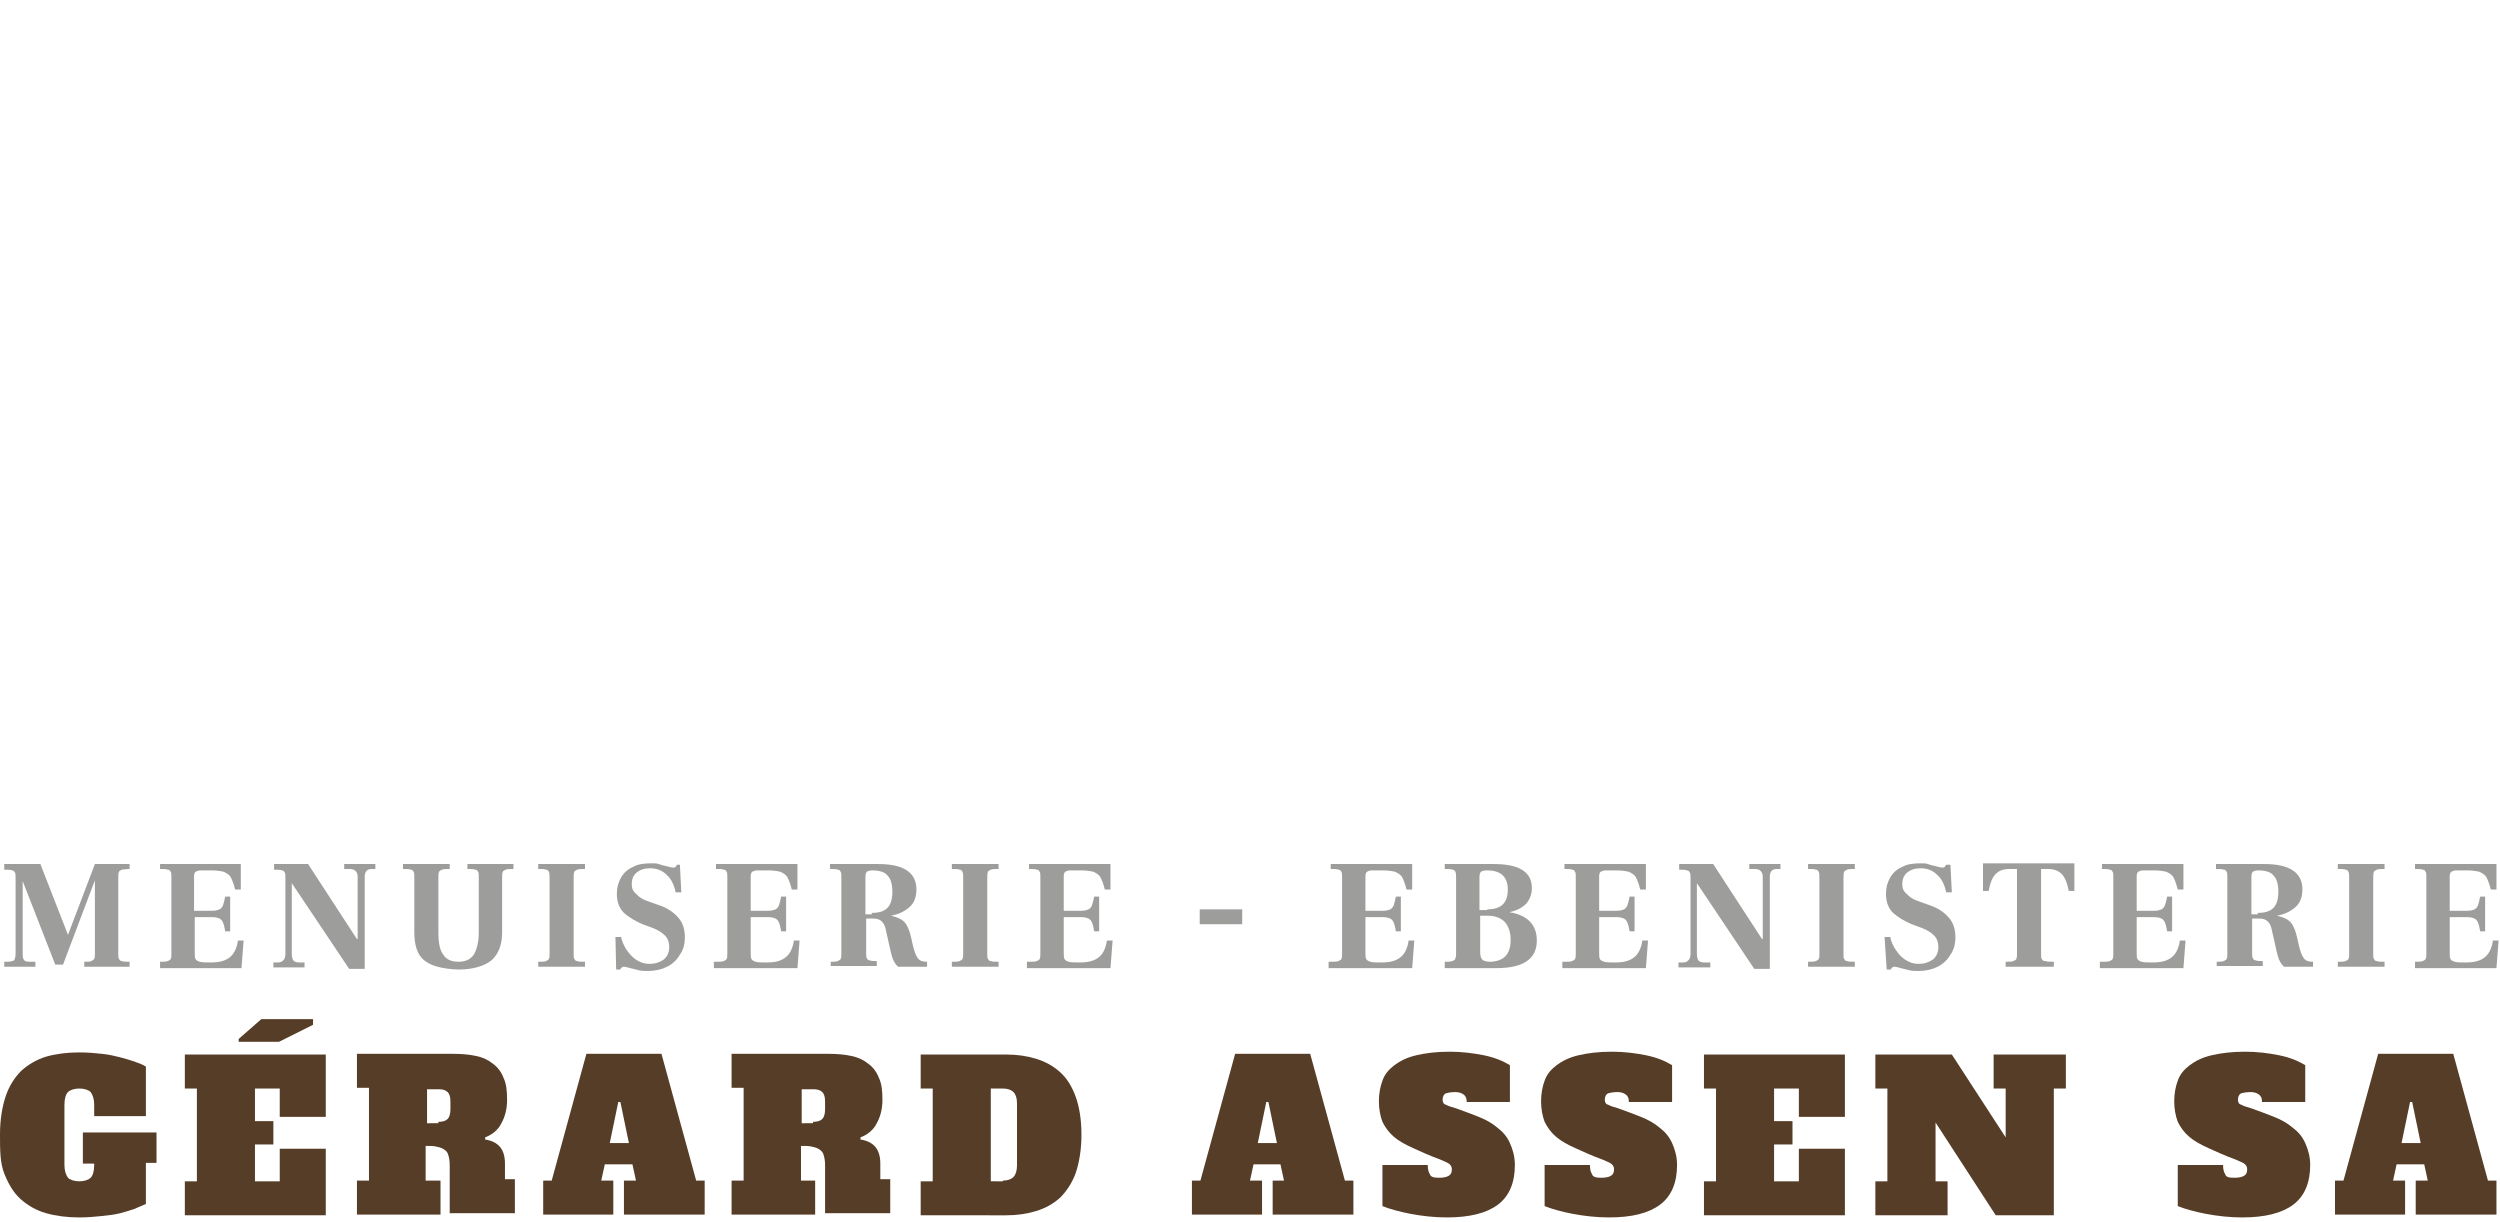 <?xml version="1.0" encoding="utf-8"?>
<!-- Generator: Adobe Illustrator 25.2.0, SVG Export Plug-In . SVG Version: 6.00 Build 0)  -->
<svg version="1.1" id="Layer_1" xmlns="http://www.w3.org/2000/svg" xmlns:xlink="http://www.w3.org/1999/xlink" x="0px" y="0px"
	 viewBox="0 0 353 172.6" style="enable-background:new 0 0 353 172.6;" xml:space="preserve">
<style type="text/css">
	.st0{fill:#563D27;}
	.st1{fill:#9D9D9C;}
</style>
<g>
	<g>
		<path class="st0" d="M11.8,159.9h10.3v4.3h-1.5v5.8c-0.4,0.2-1,0.4-1.6,0.7c-0.6,0.2-1.3,0.4-2,0.6c-0.8,0.2-1.6,0.3-2.6,0.4
			c-1,0.1-2,0.2-3.2,0.2c-1.7,0-3.3-0.2-4.7-0.6c-1.4-0.4-2.6-1.1-3.6-2c-1-0.9-1.7-2.1-2.3-3.6S0,162.3,0,160.2
			c0-2.1,0.3-3.9,0.8-5.4c0.5-1.5,1.3-2.7,2.2-3.6c1-0.9,2.2-1.6,3.5-2c1.4-0.4,3-0.6,4.7-0.6c1.2,0,2.3,0.1,3.2,0.2
			c1,0.1,1.8,0.3,2.6,0.5c0.8,0.2,1.4,0.4,2,0.6c0.6,0.2,1.1,0.4,1.6,0.7v7h-7.3V156c0-0.8-0.2-1.4-0.5-1.8
			c-0.3-0.3-0.9-0.5-1.6-0.5c-0.7,0-1.3,0.2-1.6,0.5c-0.3,0.3-0.5,0.9-0.5,1.8v8.5c0,0.8,0.2,1.4,0.5,1.8c0.3,0.3,0.9,0.5,1.6,0.5
			c0.7,0,1.3-0.2,1.6-0.5c0.3-0.3,0.5-0.9,0.5-1.8v-0.2h-1.6V159.9z"/>
		<path class="st0" d="M39.5,153.7H36v4.6h2.6v3.3H36v5.2h3.5v-4.6h6.5v9.4H26.1v-4.8h1.7v-13.1h-1.7v-4.8h19.9v8.8h-6.5V153.7z
			 M39.4,147.1h-5.7v-0.4l3.2-2.8h7.3v0.8L39.4,147.1z"/>
		<path class="st0" d="M60.3,166.7h1.9v4.8H50.4v-4.8h1.7v-13.1h-1.7v-4.8h13.6c1.2,0,2.3,0.1,3.2,0.3c1,0.2,1.8,0.6,2.4,1.1
			c0.7,0.5,1.2,1.2,1.5,2c0.4,0.8,0.5,1.9,0.5,3.1c0,1.3-0.3,2.4-0.8,3.3c-0.5,1-1.3,1.6-2.3,2l0,0.3c1.9,0.3,2.8,1.4,2.8,3.4v2.2
			h1.4v4.8h-9.2v-6.8c0-0.6-0.1-1.1-0.2-1.4c-0.1-0.4-0.3-0.6-0.6-0.8c-0.3-0.2-0.6-0.3-1.1-0.4c-0.4-0.1-0.9-0.1-1.5-0.1V166.7z
			 M61.9,158.4c0.6,0,1-0.1,1.3-0.4c0.3-0.3,0.4-0.8,0.4-1.4v-1c0-0.7-0.1-1.1-0.4-1.4c-0.3-0.3-0.7-0.4-1.3-0.4h-1.6v4.8H61.9z"/>
		<path class="st0" d="M88.1,166.7h1.7l-0.5-2.3h-3.9l-0.5,2.3h1.7v4.8h-9.9v-4.8h1.2l4.9-17.9h10.6l4.9,17.9h1.2v4.8H88.1V166.7z
			 M86.1,161.4h2.7l-1.2-5.8h-0.3L86.1,161.4z"/>
		<path class="st0" d="M113.2,166.7h1.9v4.8h-11.8v-4.8h1.7v-13.1h-1.7v-4.8H117c1.2,0,2.3,0.1,3.2,0.3c1,0.2,1.8,0.6,2.4,1.1
			c0.7,0.5,1.2,1.2,1.5,2c0.4,0.8,0.5,1.9,0.5,3.1c0,1.3-0.3,2.4-0.8,3.3c-0.5,1-1.3,1.6-2.3,2l0,0.3c1.9,0.3,2.8,1.4,2.8,3.4v2.2
			h1.4v4.8h-9.2v-6.8c0-0.6-0.1-1.1-0.2-1.4c-0.1-0.4-0.3-0.6-0.6-0.8c-0.3-0.2-0.6-0.3-1.1-0.4c-0.4-0.1-0.9-0.1-1.5-0.1V166.7z
			 M114.8,158.4c0.6,0,1-0.1,1.3-0.4c0.3-0.3,0.4-0.8,0.4-1.4v-1c0-0.7-0.1-1.1-0.4-1.4c-0.3-0.3-0.7-0.4-1.3-0.4h-1.6v4.8H114.8z"
			/>
		<path class="st0" d="M130,148.9h12.1c1.5,0,2.9,0.2,4.2,0.6c1.3,0.4,2.4,1,3.4,1.9c1,0.9,1.7,2.1,2.2,3.5c0.5,1.4,0.8,3.2,0.8,5.3
			c0,2.1-0.3,3.9-0.8,5.4c-0.5,1.4-1.3,2.6-2.2,3.5c-1,0.9-2.1,1.5-3.4,1.9c-1.3,0.4-2.7,0.6-4.2,0.6H130v-4.8h1.7v-13.1H130V148.9z
			 M141.6,166.7c0.7,0,1.2-0.2,1.5-0.5c0.3-0.3,0.5-0.9,0.5-1.6v-8.8c0-0.8-0.2-1.3-0.5-1.6c-0.3-0.3-0.8-0.5-1.5-0.5h-1.7v13.1
			H141.6z"/>
		<path class="st0" d="M179.6,166.7h1.7l-0.5-2.3H177l-0.5,2.3h1.7v4.8h-9.9v-4.8h1.2l4.9-17.9H185l4.9,17.9h1.2v4.8h-11.4V166.7z
			 M177.6,161.4h2.7l-1.2-5.8h-0.3L177.6,161.4z"/>
		<path class="st0" d="M203.2,166.3c0.6,0,1.1-0.1,1.4-0.3c0.3-0.2,0.4-0.5,0.4-0.9c0-0.3-0.1-0.5-0.3-0.7c-0.2-0.2-0.7-0.4-1.4-0.7
			c-1.4-0.5-2.7-1.1-3.8-1.6c-1.1-0.5-2-1-2.7-1.6c-0.7-0.6-1.2-1.3-1.6-2.1c-0.3-0.8-0.5-1.8-0.5-2.9c0-1.1,0.2-2.1,0.5-2.9
			c0.3-0.9,0.9-1.6,1.7-2.2c0.8-0.6,1.8-1.1,3.1-1.4c1.3-0.3,2.8-0.5,4.7-0.5c1.7,0,3.3,0.2,4.8,0.5c1.5,0.3,2.7,0.8,3.7,1.4v5.2
			h-6.1c0-0.6-0.2-0.9-0.5-1.1c-0.3-0.2-0.7-0.3-1.1-0.3c-0.6,0-1.1,0.1-1.4,0.2c-0.3,0.2-0.4,0.5-0.4,0.9c0,0.3,0.1,0.6,0.5,0.7
			c0.3,0.2,0.8,0.3,1.4,0.5c1.1,0.4,2.2,0.8,3.2,1.2c1,0.4,1.9,0.9,2.6,1.5c0.8,0.6,1.4,1.3,1.8,2.2c0.4,0.9,0.7,1.9,0.7,3.1
			c0,2.5-0.8,4.4-2.4,5.6c-1.6,1.2-4,1.8-7.2,1.8c-1.8,0-3.5-0.2-5.1-0.5c-1.6-0.3-3-0.7-4-1.1v-5.8h6.4c0,0.6,0.1,1,0.3,1.3
			C202,166.2,202.5,166.3,203.2,166.3z"/>
		<path class="st0" d="M226.1,166.3c0.6,0,1.1-0.1,1.4-0.3c0.3-0.2,0.4-0.5,0.4-0.9c0-0.3-0.1-0.5-0.3-0.7c-0.2-0.2-0.7-0.4-1.4-0.7
			c-1.4-0.5-2.7-1.1-3.8-1.6c-1.1-0.5-2-1-2.7-1.6c-0.7-0.6-1.2-1.3-1.6-2.1c-0.3-0.8-0.5-1.8-0.5-2.9c0-1.1,0.2-2.1,0.5-2.9
			c0.3-0.9,0.9-1.6,1.7-2.2c0.8-0.6,1.8-1.1,3.1-1.4c1.3-0.3,2.8-0.5,4.7-0.5c1.7,0,3.3,0.2,4.8,0.5c1.5,0.3,2.7,0.8,3.7,1.4v5.2
			h-6.1c0-0.6-0.2-0.9-0.5-1.1c-0.3-0.2-0.7-0.3-1.1-0.3c-0.6,0-1.1,0.1-1.4,0.2c-0.3,0.2-0.4,0.5-0.4,0.9c0,0.3,0.1,0.6,0.5,0.7
			c0.3,0.2,0.8,0.3,1.4,0.5c1.1,0.4,2.2,0.8,3.2,1.2c1,0.4,1.9,0.9,2.6,1.5c0.8,0.6,1.4,1.3,1.8,2.2c0.4,0.9,0.7,1.9,0.7,3.1
			c0,2.5-0.8,4.4-2.4,5.6c-1.6,1.2-4,1.8-7.2,1.8c-1.8,0-3.5-0.2-5.1-0.5c-1.6-0.3-3-0.7-4-1.1v-5.8h6.4c0,0.6,0.1,1,0.3,1.3
			C224.9,166.2,225.4,166.3,226.1,166.3z"/>
		<path class="st0" d="M254,153.7h-3.5v4.6h2.6v3.3h-2.6v5.2h3.5v-4.6h6.5v9.4h-19.9v-4.8h1.7v-13.1h-1.7v-4.8h19.9v8.8H254V153.7z"
			/>
		<path class="st0" d="M281.5,148.9h10.2v4.8h-1.7v17.9h-8.2l-8.5-13.1v8.3h1.7v4.8h-10.2v-4.8h1.7v-13.1h-1.7v-4.8h10.8l7.6,11.7
			v-6.9h-1.7V148.9z"/>
		<path class="st0" d="M315.5,166.3c0.6,0,1.1-0.1,1.4-0.3c0.3-0.2,0.4-0.5,0.4-0.9c0-0.3-0.1-0.5-0.3-0.7c-0.2-0.2-0.7-0.4-1.4-0.7
			c-1.4-0.5-2.7-1.1-3.8-1.6c-1.1-0.5-2-1-2.7-1.6c-0.7-0.6-1.2-1.3-1.6-2.1c-0.3-0.8-0.5-1.8-0.5-2.9c0-1.1,0.2-2.1,0.5-2.9
			c0.3-0.9,0.9-1.6,1.7-2.2c0.8-0.6,1.8-1.1,3.1-1.4c1.3-0.3,2.8-0.5,4.7-0.5c1.7,0,3.3,0.2,4.8,0.5c1.5,0.3,2.7,0.8,3.7,1.4v5.2
			h-6.1c0-0.6-0.2-0.9-0.5-1.1c-0.3-0.2-0.7-0.3-1.1-0.3c-0.6,0-1.1,0.1-1.4,0.2c-0.3,0.2-0.4,0.5-0.4,0.9c0,0.3,0.1,0.6,0.5,0.7
			c0.3,0.2,0.8,0.3,1.4,0.5c1.1,0.4,2.2,0.8,3.2,1.2c1,0.4,1.9,0.9,2.6,1.5c0.8,0.6,1.4,1.3,1.8,2.2c0.4,0.9,0.7,1.9,0.7,3.1
			c0,2.5-0.8,4.4-2.4,5.6c-1.6,1.2-4,1.8-7.2,1.8c-1.8,0-3.5-0.2-5.1-0.5c-1.6-0.3-3-0.7-4-1.1v-5.8h6.4c0,0.6,0.1,1,0.3,1.3
			C314.3,166.2,314.7,166.3,315.5,166.3z"/>
		<path class="st0" d="M341.1,166.7h1.7l-0.5-2.3h-3.9l-0.5,2.3h1.7v4.8h-9.9v-4.8h1.2l4.9-17.9h10.6l4.9,17.9h1.2v4.8h-11.4V166.7z
			 M339.1,161.4h2.7l-1.2-5.8h-0.3L339.1,161.4z"/>
	</g>
	<g>
		<path class="st1" d="M0.6,135.8H1c0.5,0,0.8-0.1,1-0.2c0.1-0.2,0.2-0.5,0.2-0.9v-10.7c0-0.4,0-0.7-0.1-0.8
			c-0.1-0.2-0.2-0.3-0.4-0.3c-0.2-0.1-0.6-0.1-1.1-0.1V122h5.1l3.9,10h0l3.8-10h4.9v0.7c-0.5,0-0.9,0.1-1.1,0.1
			c-0.2,0.1-0.4,0.2-0.4,0.3c-0.1,0.2-0.1,0.4-0.1,0.8v10.7c0,0.4,0,0.6,0.1,0.8c0.1,0.2,0.2,0.3,0.4,0.3c0.2,0.1,0.6,0.1,1.1,0.1
			v0.7h-6.4v-0.7c0.5,0,0.8,0,1-0.1c0.2-0.1,0.3-0.2,0.4-0.3c0.1-0.2,0.1-0.4,0.1-0.8v-10.3h0l-4.5,11.9H7.8l-4.6-11.8h0v10.2
			c0,0.3,0,0.6,0.1,0.8c0.1,0.2,0.2,0.3,0.3,0.3c0.2,0.1,0.4,0.1,0.8,0.1H5v0.7H0.6V135.8z"/>
		<path class="st1" d="M22.6,135.8c0.5,0,0.9,0,1.1-0.1c0.2-0.1,0.4-0.2,0.4-0.3c0.1-0.2,0.1-0.4,0.1-0.8v-10.7c0-0.4,0-0.7-0.1-0.8
			c-0.1-0.2-0.2-0.3-0.4-0.3c-0.2-0.1-0.6-0.1-1.1-0.1V122H34v3.6h-0.8c-0.2-0.8-0.4-1.3-0.6-1.7c-0.2-0.4-0.6-0.6-1-0.8
			c-0.4-0.1-1-0.2-1.7-0.2h-1.6c-0.3,0-0.5,0.1-0.7,0.2c-0.1,0.1-0.2,0.3-0.2,0.6v4.9H30c0.4,0,0.8-0.1,1-0.2
			c0.2-0.1,0.4-0.3,0.5-0.6c0.1-0.3,0.2-0.7,0.3-1.2h0.7v4.9h-0.7c-0.1-0.6-0.2-1-0.3-1.2c-0.1-0.3-0.3-0.5-0.5-0.6
			c-0.2-0.1-0.6-0.2-1-0.2h-2.5v4.9c0,0.5,0,0.8,0.1,1c0.1,0.2,0.3,0.3,0.6,0.4c0.3,0.1,0.9,0.1,1.6,0.1c0.8,0,1.4-0.1,1.9-0.3
			c0.5-0.2,0.9-0.5,1.2-0.9c0.3-0.4,0.6-1.1,0.7-1.9h0.8l-0.3,3.9H22.6V135.8z"/>
		<path class="st1" d="M41.2,124.7L41.2,124.7l0,10c0,0.4,0.1,0.7,0.2,0.9c0.2,0.2,0.4,0.3,0.9,0.3H43v0.7h-4.4v-0.7h0.6
			c0.4,0,0.6-0.1,0.8-0.3c0.2-0.2,0.3-0.5,0.3-0.9v-10.7c0-0.4,0-0.7-0.1-0.8c-0.1-0.2-0.2-0.3-0.4-0.3c-0.2-0.1-0.6-0.1-1.1-0.1
			V122h4.8l6.9,10.6h0.1v-8.8c0-0.7-0.4-1.1-1.1-1.1h-0.8V122h4.4v0.7h-0.5c-0.7,0-1,0.4-1,1.1v13h-2.2L41.2,124.7z"/>
		<path class="st1" d="M59.9,135.6c-1-0.8-1.4-2.2-1.4-4v-7.7c0-0.4,0-0.7-0.1-0.8c-0.1-0.2-0.2-0.3-0.4-0.3
			c-0.2-0.1-0.6-0.1-1.1-0.1V122h6.6v0.7c-0.5,0-0.9,0-1.1,0.1c-0.2,0.1-0.4,0.2-0.4,0.3c-0.1,0.2-0.1,0.4-0.1,0.8v7.8
			c0,1.4,0.2,2.5,0.7,3.1c0.4,0.7,1.2,1,2.1,1c1,0,1.7-0.3,2.2-1c0.4-0.7,0.7-1.7,0.7-3.1v-7.8c0-0.4,0-0.7-0.1-0.8
			c-0.1-0.2-0.2-0.3-0.4-0.3c-0.2-0.1-0.6-0.1-1.1-0.1V122h6.5v0.7c-0.5,0-0.9,0-1.1,0.1c-0.2,0.1-0.4,0.2-0.4,0.3
			c-0.1,0.2-0.1,0.4-0.1,0.8v7.7c0,1.8-0.5,3.1-1.5,4c-1,0.8-2.6,1.3-4.7,1.3C62.4,136.8,60.9,136.4,59.9,135.6z"/>
		<path class="st1" d="M76,135.8c0.5,0,0.9,0,1.1-0.1c0.2-0.1,0.4-0.2,0.4-0.3c0.1-0.2,0.1-0.4,0.1-0.8V124c0-0.4,0-0.7-0.1-0.9
			c-0.1-0.2-0.2-0.3-0.4-0.3c-0.2-0.1-0.6-0.1-1.1-0.1V122h6.6v0.7c-0.5,0-0.9,0-1.1,0.1c-0.2,0.1-0.4,0.2-0.4,0.3
			c-0.1,0.2-0.1,0.5-0.1,0.9v10.6c0,0.4,0,0.7,0.1,0.8c0.1,0.2,0.2,0.3,0.4,0.3c0.2,0.1,0.6,0.1,1.1,0.1v0.7H76V135.8z"/>
		<path class="st1" d="M86.9,132.3h0.8c0.1,0.6,0.4,1.2,0.7,1.7c0.4,0.6,0.8,1.1,1.4,1.5c0.6,0.4,1.2,0.6,1.9,0.6
			c0.8,0,1.4-0.2,2-0.6c0.5-0.4,0.8-1,0.8-1.8c0-0.6-0.2-1.2-0.6-1.6c-0.4-0.4-1-0.8-1.8-1.1l-1.1-0.4c-1.3-0.5-2.2-1.1-2.9-1.7
			c-0.7-0.7-1-1.6-1-2.7c0-0.9,0.2-1.6,0.6-2.3c0.4-0.7,1-1.2,1.7-1.5c0.7-0.4,1.6-0.5,2.6-0.5c0.4,0,0.8,0,1,0.1
			c0.3,0.1,0.6,0.2,1.1,0.3c0.4,0.1,0.7,0.2,0.9,0.2c0.2,0,0.3,0,0.4-0.1c0.1-0.1,0.1-0.2,0.2-0.3H96l0.2,3.9h-0.8
			c-0.2-1-0.6-1.9-1.3-2.5c-0.6-0.6-1.4-0.9-2.3-0.9c-0.8,0-1.4,0.2-1.9,0.6c-0.5,0.4-0.7,1-0.7,1.6c0,0.5,0.1,0.9,0.4,1.2
			c0.3,0.3,0.6,0.6,0.9,0.8c0.3,0.2,0.8,0.4,1.4,0.6l1.4,0.5c1.1,0.4,1.9,1,2.5,1.7c0.6,0.7,0.9,1.6,0.9,2.7c0,1-0.2,1.8-0.7,2.5
			c-0.4,0.7-1,1.3-1.8,1.7c-0.8,0.4-1.7,0.6-2.7,0.6c-0.5,0-0.9,0-1.3-0.1c-0.4-0.1-0.8-0.2-1.2-0.3c-0.4-0.1-0.7-0.2-0.8-0.2
			c-0.2,0-0.3,0-0.4,0.1c-0.1,0.1-0.2,0.2-0.2,0.3h-0.6L86.9,132.3z"/>
		<path class="st1" d="M101.1,135.8c0.5,0,0.9,0,1.1-0.1c0.2-0.1,0.4-0.2,0.4-0.3c0.1-0.2,0.1-0.4,0.1-0.8v-10.7
			c0-0.4,0-0.7-0.1-0.8c-0.1-0.2-0.2-0.3-0.4-0.3c-0.2-0.1-0.6-0.1-1.1-0.1V122h11.5v3.6h-0.8c-0.2-0.8-0.4-1.3-0.6-1.7
			c-0.2-0.4-0.6-0.6-1-0.8c-0.4-0.1-1-0.2-1.7-0.2h-1.6c-0.3,0-0.5,0.1-0.7,0.2c-0.1,0.1-0.2,0.3-0.2,0.6v4.9h2.5
			c0.4,0,0.8-0.1,1-0.2c0.2-0.1,0.4-0.3,0.5-0.6c0.1-0.3,0.2-0.7,0.3-1.2h0.7v4.9h-0.7c-0.1-0.6-0.2-1-0.3-1.2
			c-0.1-0.3-0.3-0.5-0.5-0.6c-0.2-0.1-0.6-0.2-1-0.2h-2.5v4.9c0,0.5,0,0.8,0.1,1c0.1,0.2,0.3,0.3,0.6,0.4c0.3,0.1,0.9,0.1,1.6,0.1
			c0.8,0,1.4-0.1,1.9-0.3c0.5-0.2,0.9-0.5,1.2-0.9c0.3-0.4,0.6-1.1,0.7-1.9h0.8l-0.3,3.9h-11.8V135.8z"/>
		<path class="st1" d="M117.2,135.8c0.5,0,0.9,0,1.1-0.1c0.2-0.1,0.4-0.2,0.4-0.3c0.1-0.2,0.1-0.4,0.1-0.8v-10.7
			c0-0.4,0-0.7-0.1-0.8c-0.1-0.2-0.2-0.3-0.4-0.3c-0.2-0.1-0.6-0.1-1.1-0.1V122h6.8c3.6,0,5.4,1.2,5.4,3.6c0,1-0.3,1.9-1,2.5
			c-0.7,0.6-1.5,1-2.6,1.2v0c0.9,0.2,1.6,0.5,2,1c0.4,0.5,0.7,1.3,0.9,2.3l0.2,0.9c0.2,0.8,0.4,1.4,0.7,1.8c0.3,0.4,0.7,0.5,1.3,0.5
			v0.7h-4.1c-0.2-0.2-0.4-0.4-0.6-0.8c-0.2-0.4-0.3-0.8-0.4-1.2l-0.7-3.1c-0.1-0.6-0.3-1-0.6-1.3c-0.3-0.3-0.7-0.4-1.2-0.4h-1v4.8
			c0,0.4,0,0.6,0.1,0.8c0.1,0.2,0.2,0.3,0.4,0.3c0.2,0.1,0.6,0.1,1,0.1v0.7h-6.5V135.8z M123.1,128.9c1,0,1.7-0.2,2.2-0.7
			c0.5-0.5,0.7-1.3,0.7-2.3c0-1-0.2-1.8-0.7-2.3c-0.4-0.5-1.2-0.7-2.1-0.7c-0.4,0-0.7,0.1-0.8,0.2c-0.1,0.1-0.2,0.3-0.2,0.7v5.3
			H123.1z"/>
		<path class="st1" d="M134.4,135.8c0.5,0,0.9,0,1.1-0.1c0.2-0.1,0.4-0.2,0.4-0.3c0.1-0.2,0.1-0.4,0.1-0.8V124c0-0.4,0-0.7-0.1-0.9
			c-0.1-0.2-0.2-0.3-0.4-0.3c-0.2-0.1-0.6-0.1-1.1-0.1V122h6.6v0.7c-0.5,0-0.9,0-1.1,0.1c-0.2,0.1-0.4,0.2-0.4,0.3
			c-0.1,0.2-0.1,0.5-0.1,0.9v10.6c0,0.4,0,0.7,0.1,0.8c0.1,0.2,0.2,0.3,0.4,0.3c0.2,0.1,0.6,0.1,1.1,0.1v0.7h-6.6V135.8z"/>
		<path class="st1" d="M145.3,135.8c0.5,0,0.9,0,1.1-0.1c0.2-0.1,0.4-0.2,0.4-0.3c0.1-0.2,0.1-0.4,0.1-0.8v-10.7
			c0-0.4,0-0.7-0.1-0.8c-0.1-0.2-0.2-0.3-0.4-0.3c-0.2-0.1-0.6-0.1-1.1-0.1V122h11.5v3.6H156c-0.2-0.8-0.4-1.3-0.6-1.7
			c-0.2-0.4-0.6-0.6-1-0.8c-0.4-0.1-1-0.2-1.7-0.2h-1.6c-0.3,0-0.5,0.1-0.7,0.2c-0.1,0.1-0.2,0.3-0.2,0.6v4.9h2.5
			c0.4,0,0.8-0.1,1-0.2c0.2-0.1,0.4-0.3,0.5-0.6c0.1-0.3,0.2-0.7,0.3-1.2h0.7v4.9h-0.7c-0.1-0.6-0.2-1-0.3-1.2
			c-0.1-0.3-0.3-0.5-0.5-0.6c-0.2-0.1-0.6-0.2-1-0.2h-2.5v4.9c0,0.5,0,0.8,0.1,1c0.1,0.2,0.3,0.3,0.6,0.4c0.3,0.1,0.9,0.1,1.6,0.1
			c0.8,0,1.4-0.1,1.9-0.3c0.5-0.2,0.9-0.5,1.2-0.9c0.3-0.4,0.6-1.1,0.7-1.9h0.8l-0.3,3.9h-11.8V135.8z"/>
		<path class="st1" d="M169.4,128.4h6v2.1h-6V128.4z"/>
		<path class="st1" d="M187.9,135.8c0.5,0,0.9,0,1.1-0.1c0.2-0.1,0.4-0.2,0.4-0.3c0.1-0.2,0.1-0.4,0.1-0.8v-10.7
			c0-0.4,0-0.7-0.1-0.8c-0.1-0.2-0.2-0.3-0.4-0.3c-0.2-0.1-0.6-0.1-1.1-0.1V122h11.5v3.6h-0.8c-0.2-0.8-0.4-1.3-0.6-1.7
			c-0.2-0.4-0.6-0.6-1-0.8c-0.4-0.1-1-0.2-1.7-0.2h-1.6c-0.3,0-0.5,0.1-0.7,0.2c-0.1,0.1-0.2,0.3-0.2,0.6v4.9h2.5
			c0.4,0,0.8-0.1,1-0.2c0.2-0.1,0.4-0.3,0.5-0.6c0.1-0.3,0.2-0.7,0.3-1.2h0.7v4.9h-0.7c-0.1-0.6-0.2-1-0.3-1.2
			c-0.1-0.3-0.3-0.5-0.5-0.6s-0.6-0.2-1-0.2h-2.5v4.9c0,0.5,0,0.8,0.1,1c0.1,0.2,0.3,0.3,0.6,0.4c0.3,0.1,0.9,0.1,1.6,0.1
			c0.8,0,1.4-0.1,1.9-0.3c0.5-0.2,0.9-0.5,1.2-0.9c0.3-0.4,0.6-1.1,0.7-1.9h0.8l-0.3,3.9h-11.8V135.8z"/>
		<path class="st1" d="M204,135.8c0.5,0,0.8,0,1.1-0.1c0.2-0.1,0.4-0.2,0.4-0.4c0.1-0.2,0.1-0.4,0.1-0.8V124c0-0.4,0-0.7-0.1-0.9
			c-0.1-0.2-0.2-0.3-0.4-0.3c-0.2-0.1-0.6-0.1-1.1-0.1V122h6.9c3.6,0,5.4,1.1,5.4,3.4c0,0.9-0.3,1.6-0.8,2.2c-0.6,0.6-1.4,1-2.4,1.2
			v0c2.6,0.4,3.9,1.8,3.9,4c0,2.6-1.9,3.9-5.7,3.9H204V135.8z M210,128.4c0.9,0,1.7-0.2,2.2-0.7c0.5-0.5,0.7-1.2,0.7-2.1
			c0-1.8-1-2.7-2.9-2.7c-0.5,0-0.8,0.1-0.9,0.2s-0.2,0.4-0.2,0.7v4.7H210z M213.3,132.7c0-1.1-0.3-1.9-0.8-2.5
			c-0.6-0.6-1.4-0.9-2.4-0.9h-1.1v5.1c0,0.5,0.1,0.9,0.3,1.1c0.2,0.2,0.6,0.3,1.2,0.3C212.4,135.7,213.3,134.7,213.3,132.7z"/>
		<path class="st1" d="M220.9,135.8c0.5,0,0.9,0,1.1-0.1c0.2-0.1,0.4-0.2,0.4-0.3c0.1-0.2,0.1-0.4,0.1-0.8v-10.7
			c0-0.4,0-0.7-0.1-0.8c-0.1-0.2-0.2-0.3-0.4-0.3c-0.2-0.1-0.6-0.1-1.1-0.1V122h11.5v3.6h-0.8c-0.2-0.8-0.4-1.3-0.6-1.7
			c-0.2-0.4-0.6-0.6-1-0.8c-0.4-0.1-1-0.2-1.7-0.2h-1.6c-0.3,0-0.5,0.1-0.7,0.2c-0.1,0.1-0.2,0.3-0.2,0.6v4.9h2.5
			c0.4,0,0.8-0.1,1-0.2c0.2-0.1,0.4-0.3,0.5-0.6c0.1-0.3,0.2-0.7,0.3-1.2h0.7v4.9h-0.7c-0.1-0.6-0.2-1-0.3-1.2
			c-0.1-0.3-0.3-0.5-0.5-0.6c-0.2-0.1-0.6-0.2-1-0.2h-2.5v4.9c0,0.5,0,0.8,0.1,1c0.1,0.2,0.3,0.3,0.6,0.4c0.3,0.1,0.9,0.1,1.6,0.1
			c0.8,0,1.4-0.1,1.9-0.3c0.5-0.2,0.9-0.5,1.2-0.9c0.3-0.4,0.6-1.1,0.7-1.9h0.8l-0.3,3.9h-11.8V135.8z"/>
		<path class="st1" d="M239.6,124.7L239.6,124.7l0,10c0,0.4,0.1,0.7,0.2,0.9c0.2,0.2,0.4,0.3,0.9,0.3h0.8v0.7H237v-0.7h0.6
			c0.4,0,0.6-0.1,0.8-0.3c0.2-0.2,0.3-0.5,0.3-0.9v-10.7c0-0.4,0-0.7-0.1-0.8c-0.1-0.2-0.2-0.3-0.4-0.3c-0.2-0.1-0.6-0.1-1.1-0.1
			V122h4.8l6.9,10.6h0.1v-8.8c0-0.7-0.4-1.1-1.1-1.1h-0.8V122h4.4v0.7h-0.5c-0.7,0-1,0.4-1,1.1v13h-2.2L239.6,124.7z"/>
		<path class="st1" d="M255.3,135.8c0.5,0,0.9,0,1.1-0.1c0.2-0.1,0.4-0.2,0.4-0.3c0.1-0.2,0.1-0.4,0.1-0.8V124c0-0.4,0-0.7-0.1-0.9
			c-0.1-0.2-0.2-0.3-0.4-0.3c-0.2-0.1-0.6-0.1-1.1-0.1V122h6.6v0.7c-0.5,0-0.9,0-1.1,0.1c-0.2,0.1-0.4,0.2-0.4,0.3
			c-0.1,0.2-0.1,0.5-0.1,0.9v10.6c0,0.4,0,0.7,0.1,0.8c0.1,0.2,0.2,0.3,0.4,0.3c0.2,0.1,0.6,0.1,1.1,0.1v0.7h-6.6V135.8z"/>
		<path class="st1" d="M266.1,132.3h0.8c0.1,0.6,0.4,1.2,0.7,1.7c0.4,0.6,0.8,1.1,1.4,1.5c0.6,0.4,1.2,0.6,1.9,0.6
			c0.8,0,1.4-0.2,2-0.6c0.5-0.4,0.8-1,0.8-1.8c0-0.6-0.2-1.2-0.6-1.6c-0.4-0.4-1-0.8-1.8-1.1l-1.1-0.4c-1.3-0.5-2.2-1.1-2.9-1.7
			c-0.7-0.7-1-1.6-1-2.7c0-0.9,0.2-1.6,0.6-2.3c0.4-0.7,1-1.2,1.7-1.5c0.7-0.4,1.6-0.5,2.6-0.5c0.4,0,0.8,0,1,0.1
			c0.3,0.1,0.6,0.2,1.1,0.3c0.4,0.1,0.7,0.2,0.9,0.2c0.2,0,0.3,0,0.4-0.1c0.1-0.1,0.1-0.2,0.2-0.3h0.6l0.2,3.9h-0.8
			c-0.2-1-0.6-1.9-1.3-2.5c-0.6-0.6-1.4-0.9-2.3-0.9c-0.8,0-1.4,0.2-1.9,0.6c-0.5,0.4-0.7,1-0.7,1.6c0,0.5,0.1,0.9,0.4,1.2
			c0.3,0.3,0.6,0.6,0.9,0.8c0.3,0.2,0.8,0.4,1.4,0.6l1.4,0.5c1.1,0.4,1.9,1,2.5,1.7c0.6,0.7,0.9,1.6,0.9,2.7c0,1-0.2,1.8-0.7,2.5
			c-0.4,0.7-1,1.3-1.8,1.7c-0.8,0.4-1.7,0.6-2.7,0.6c-0.5,0-0.9,0-1.3-0.1c-0.4-0.1-0.8-0.2-1.2-0.3c-0.4-0.1-0.7-0.2-0.8-0.2
			c-0.2,0-0.3,0-0.4,0.1c-0.1,0.1-0.2,0.2-0.2,0.3h-0.6L266.1,132.3z"/>
		<path class="st1" d="M283.1,135.8c0.6,0,1,0,1.2-0.1c0.2-0.1,0.4-0.2,0.4-0.3c0.1-0.2,0.1-0.4,0.1-0.8v-11.9h-1
			c-0.9,0-1.5,0.2-2,0.7c-0.5,0.5-0.8,1.3-1,2.4h-0.8l0-3.9h12.9v3.9h-0.8c-0.2-1.2-0.6-2-1-2.4c-0.5-0.5-1.1-0.7-2-0.7h-0.9v11.9
			c0,0.4,0,0.7,0.1,0.8c0.1,0.2,0.2,0.3,0.5,0.3c0.2,0.1,0.6,0.1,1.2,0.1v0.7h-6.8V135.8z"/>
		<path class="st1" d="M296.8,135.8c0.5,0,0.9,0,1.1-0.1c0.2-0.1,0.4-0.2,0.4-0.3c0.1-0.2,0.1-0.4,0.1-0.8v-10.7
			c0-0.4,0-0.7-0.1-0.8c-0.1-0.2-0.2-0.3-0.4-0.3c-0.2-0.1-0.6-0.1-1.1-0.1V122h11.5v3.6h-0.8c-0.2-0.8-0.4-1.3-0.6-1.7
			c-0.2-0.4-0.6-0.6-1-0.8c-0.4-0.1-1-0.2-1.7-0.2h-1.6c-0.3,0-0.5,0.1-0.7,0.2c-0.1,0.1-0.2,0.3-0.2,0.6v4.9h2.5
			c0.4,0,0.8-0.1,1-0.2c0.2-0.1,0.4-0.3,0.5-0.6c0.1-0.3,0.2-0.7,0.3-1.2h0.7v4.9H306c-0.1-0.6-0.2-1-0.3-1.2
			c-0.1-0.3-0.3-0.5-0.5-0.6s-0.6-0.2-1-0.2h-2.5v4.9c0,0.5,0,0.8,0.1,1c0.1,0.2,0.3,0.3,0.6,0.4c0.3,0.1,0.9,0.1,1.6,0.1
			c0.8,0,1.4-0.1,1.9-0.3c0.5-0.2,0.9-0.5,1.2-0.9c0.3-0.4,0.6-1.1,0.7-1.9h0.8l-0.3,3.9h-11.8V135.8z"/>
		<path class="st1" d="M312.9,135.8c0.5,0,0.9,0,1.1-0.1c0.2-0.1,0.4-0.2,0.4-0.3c0.1-0.2,0.1-0.4,0.1-0.8v-10.7
			c0-0.4,0-0.7-0.1-0.8c-0.1-0.2-0.2-0.3-0.4-0.3c-0.2-0.1-0.6-0.1-1.1-0.1V122h6.8c3.6,0,5.4,1.2,5.4,3.6c0,1-0.3,1.9-1,2.5
			c-0.7,0.6-1.5,1-2.6,1.2v0c0.9,0.2,1.6,0.5,2,1c0.4,0.5,0.7,1.3,0.9,2.3l0.2,0.9c0.2,0.8,0.4,1.4,0.7,1.8c0.3,0.4,0.7,0.5,1.3,0.5
			v0.7h-4.1c-0.2-0.2-0.4-0.4-0.6-0.8c-0.2-0.4-0.3-0.8-0.4-1.2l-0.7-3.1c-0.1-0.6-0.3-1-0.6-1.3c-0.3-0.3-0.7-0.4-1.2-0.4h-1v4.8
			c0,0.4,0,0.6,0.1,0.8c0.1,0.2,0.2,0.3,0.4,0.3c0.2,0.1,0.6,0.1,1,0.1v0.7h-6.5V135.8z M318.8,128.9c1,0,1.7-0.2,2.2-0.7
			c0.5-0.5,0.7-1.3,0.7-2.3c0-1-0.2-1.8-0.7-2.3c-0.4-0.5-1.2-0.7-2.1-0.7c-0.4,0-0.7,0.1-0.8,0.2c-0.1,0.1-0.2,0.3-0.2,0.7v5.3
			H318.8z"/>
		<path class="st1" d="M330.1,135.8c0.5,0,0.9,0,1.1-0.1c0.2-0.1,0.4-0.2,0.4-0.3c0.1-0.2,0.1-0.4,0.1-0.8V124c0-0.4,0-0.7-0.1-0.9
			c-0.1-0.2-0.2-0.3-0.4-0.3c-0.2-0.1-0.6-0.1-1.1-0.1V122h6.6v0.7c-0.5,0-0.9,0-1.1,0.1c-0.2,0.1-0.4,0.2-0.4,0.3
			c-0.1,0.2-0.1,0.5-0.1,0.9v10.6c0,0.4,0,0.7,0.1,0.8c0.1,0.2,0.2,0.3,0.4,0.3c0.2,0.1,0.6,0.1,1.1,0.1v0.7h-6.6V135.8z"/>
		<path class="st1" d="M341,135.8c0.5,0,0.9,0,1.1-0.1c0.2-0.1,0.4-0.2,0.4-0.3c0.1-0.2,0.1-0.4,0.1-0.8v-10.7c0-0.4,0-0.7-0.1-0.8
			c-0.1-0.2-0.2-0.3-0.4-0.3c-0.2-0.1-0.6-0.1-1.1-0.1V122h11.5v3.6h-0.8c-0.2-0.8-0.4-1.3-0.6-1.7c-0.2-0.4-0.6-0.6-1-0.8
			c-0.4-0.1-1-0.2-1.7-0.2h-1.6c-0.3,0-0.5,0.1-0.7,0.2c-0.1,0.1-0.2,0.3-0.2,0.6v4.9h2.5c0.4,0,0.8-0.1,1-0.2
			c0.2-0.1,0.4-0.3,0.5-0.6c0.1-0.3,0.2-0.7,0.3-1.2h0.7v4.9h-0.7c-0.1-0.6-0.2-1-0.3-1.2c-0.1-0.3-0.3-0.5-0.5-0.6s-0.6-0.2-1-0.2
			h-2.5v4.9c0,0.5,0,0.8,0.1,1c0.1,0.2,0.3,0.3,0.6,0.4c0.3,0.1,0.9,0.1,1.6,0.1c0.8,0,1.4-0.1,1.9-0.3c0.5-0.2,0.9-0.5,1.2-0.9
			c0.3-0.4,0.6-1.1,0.7-1.9h0.8l-0.3,3.9H341V135.8z"/>
	</g>
</g>
</svg>
